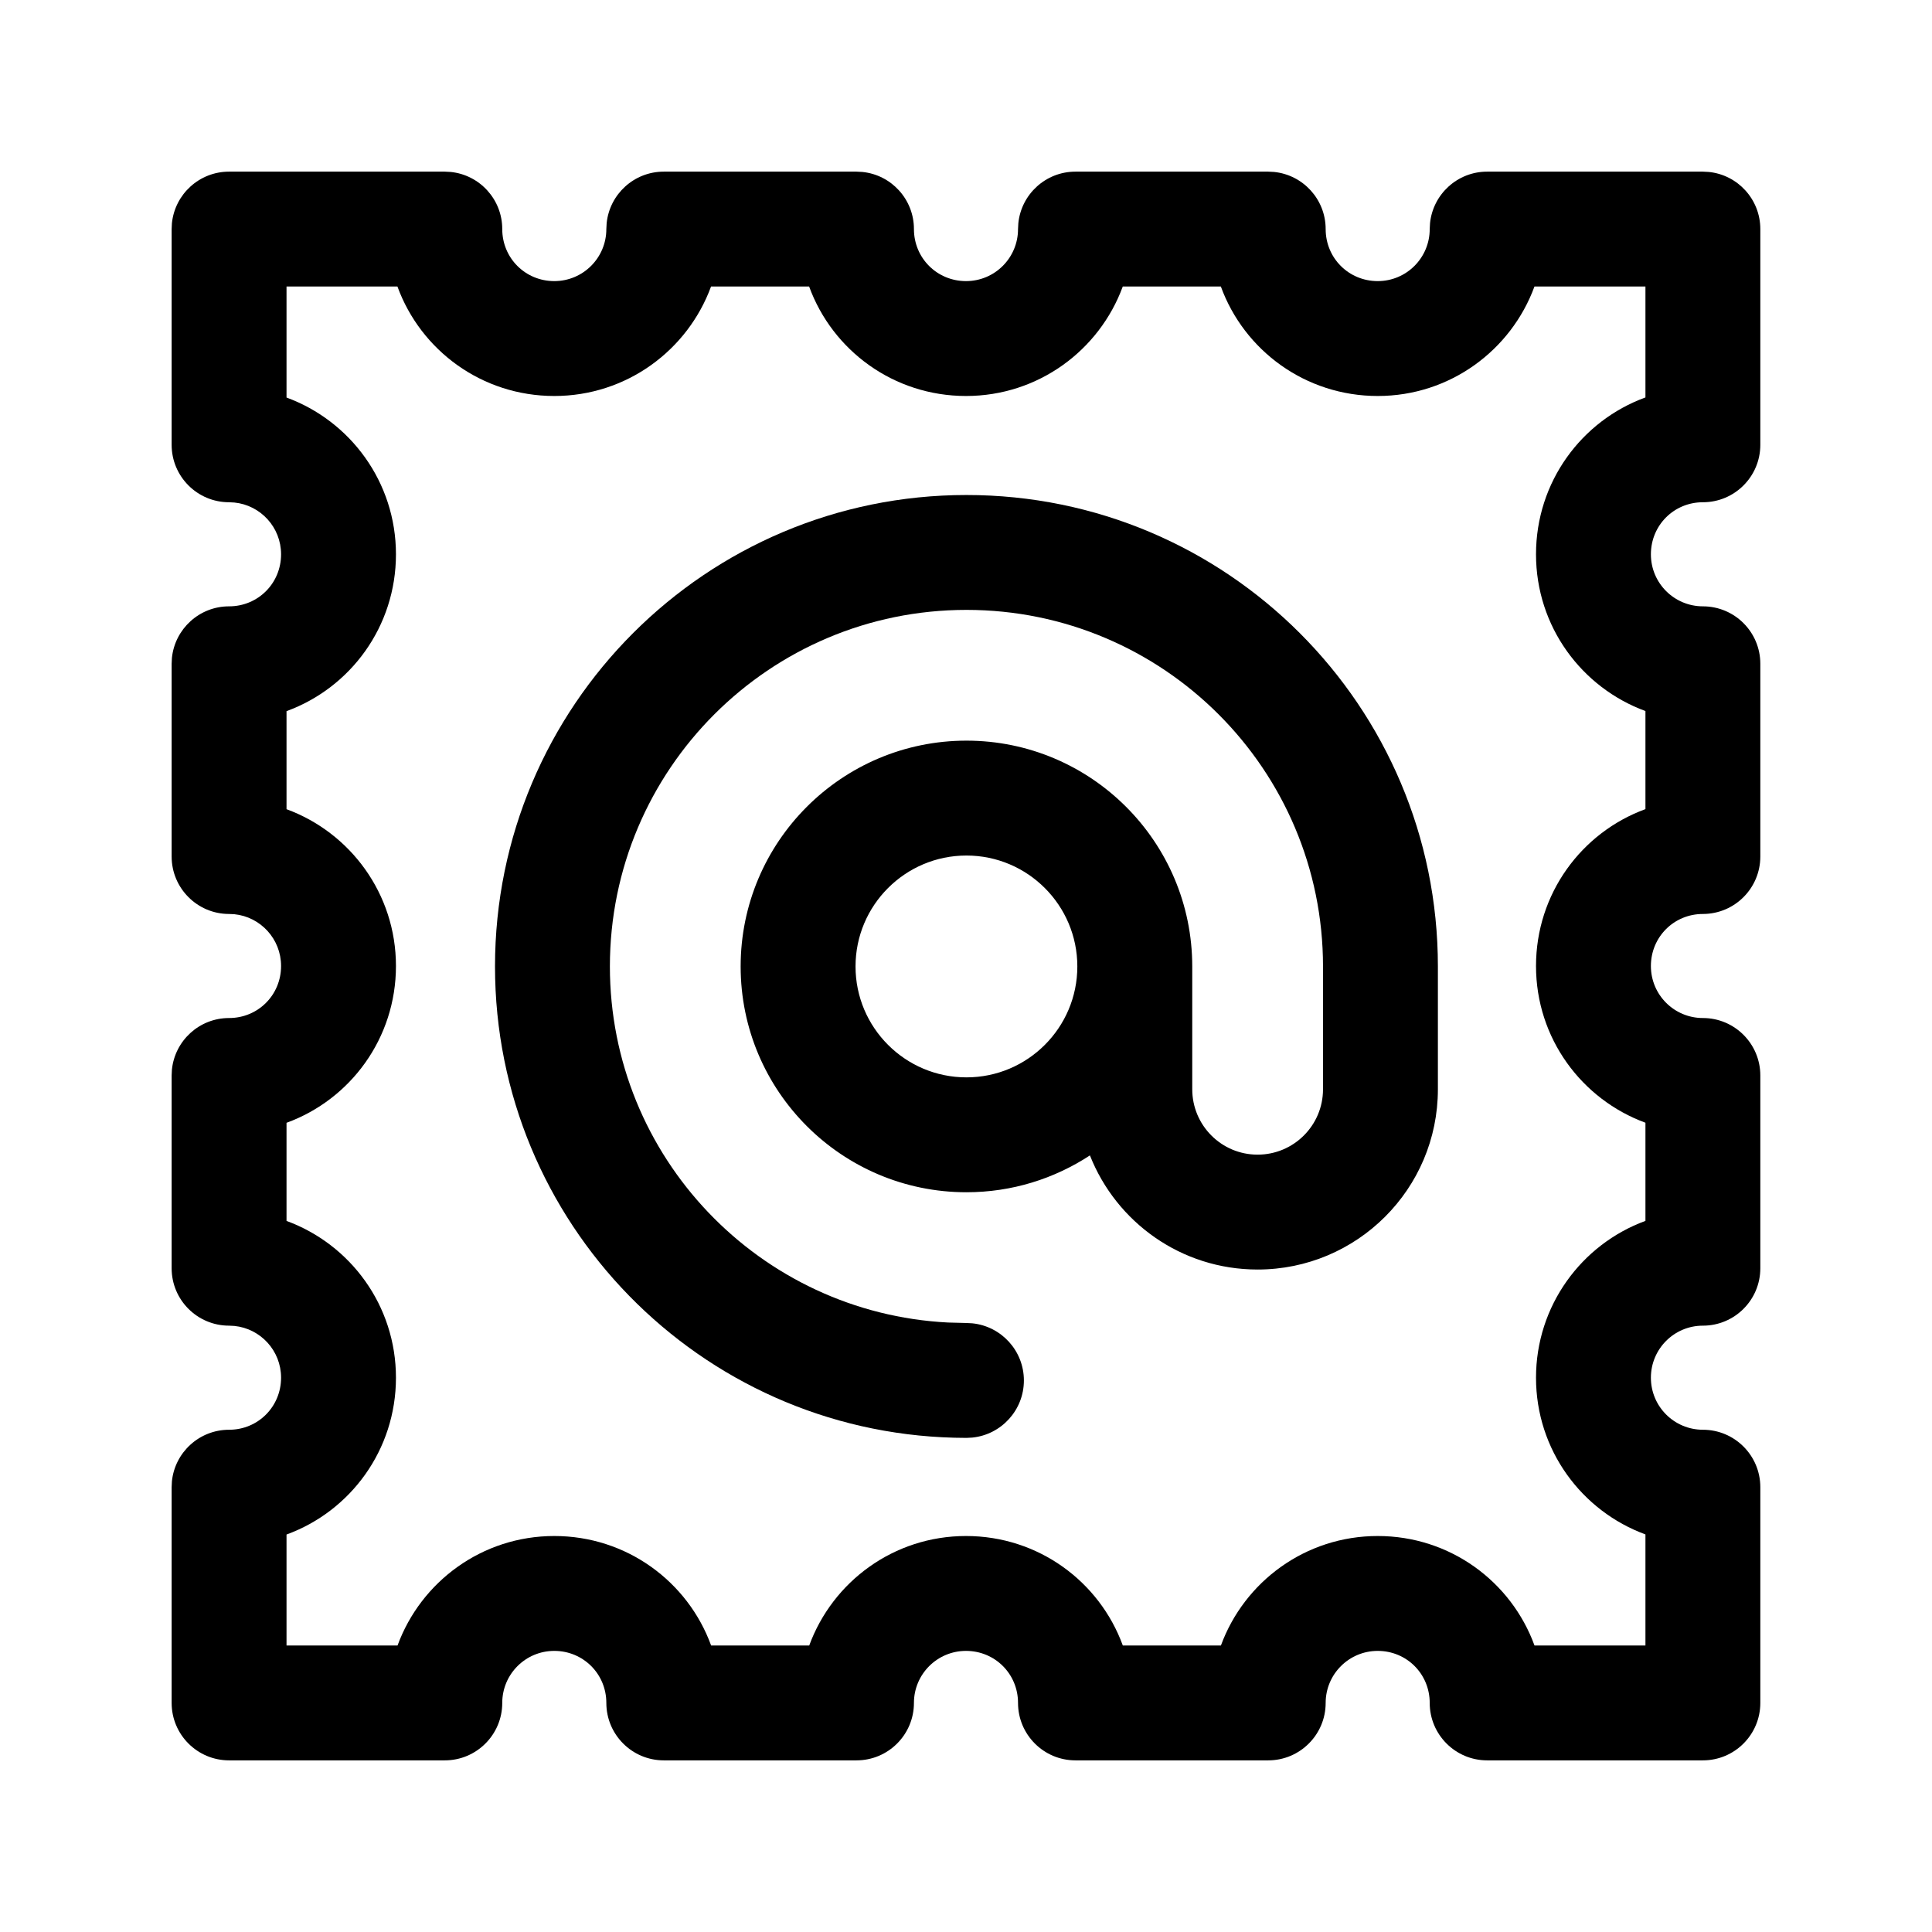<svg width="56" height="56" viewBox="0 0 56 56" fill="none" xmlns="http://www.w3.org/2000/svg">
<path fill-rule="evenodd" clip-rule="evenodd" d="M28.013 14.348C35.559 14.348 41.678 20.467 41.678 28.013V31.573C41.678 34.469 39.328 36.798 36.452 36.798C34.236 36.798 32.355 35.423 31.592 33.49C30.563 34.164 29.334 34.558 28.013 34.558C24.4 34.558 21.468 31.626 21.468 28.013C21.468 24.401 24.4 21.468 28.013 21.468C31.625 21.468 34.557 24.4 34.558 28.013V31.573C34.558 32.617 35.403 33.468 36.452 33.468C37.497 33.468 38.348 32.622 38.348 31.573V28.013C38.348 22.306 33.72 17.678 28.013 17.678C22.306 17.678 17.678 22.306 17.678 28.013C17.678 33.542 22.021 38.057 27.48 38.334L28.013 38.348L28.183 38.357C29.022 38.442 29.678 39.151 29.678 40.013C29.678 40.875 29.022 41.584 28.183 41.669L28.013 41.678L27.66 41.673C20.277 41.486 14.348 35.441 14.348 28.013C14.348 20.467 20.466 14.348 28.013 14.348ZM28.013 24.798C26.239 24.798 24.798 26.239 24.798 28.013C24.798 29.787 26.239 31.228 28.013 31.228C29.787 31.228 31.227 29.787 31.227 28.013C31.227 26.239 29.786 24.798 28.013 24.798Z" fill="black"/>
<path fill-rule="evenodd" clip-rule="evenodd" d="M13.063 4.984C13.903 5.069 14.558 5.778 14.558 6.64C14.558 7.48 15.226 8.148 16.066 8.148C16.903 8.148 17.575 7.471 17.575 6.64L17.584 6.47C17.669 5.63 18.378 4.975 19.24 4.975H24.826L24.997 4.984C25.837 5.069 26.491 5.778 26.491 6.64C26.491 7.48 27.16 8.148 28 8.148C28.836 8.148 29.508 7.472 29.508 6.64L29.517 6.47C29.602 5.63 30.311 4.975 31.173 4.975H36.76L36.93 4.984C37.769 5.069 38.425 5.778 38.425 6.64C38.425 7.48 39.093 8.148 39.934 8.148C40.769 8.148 41.441 7.472 41.441 6.64L41.45 6.47C41.535 5.63 42.244 4.975 43.106 4.975H49.359L49.53 4.984C50.37 5.069 51.024 5.778 51.024 6.64V12.893C51.024 13.812 50.279 14.558 49.359 14.558C48.519 14.558 47.852 15.226 47.852 16.067C47.852 16.902 48.528 17.574 49.359 17.575C50.279 17.575 51.024 18.32 51.024 19.24V24.826C51.024 25.746 50.279 26.491 49.359 26.492C48.519 26.492 47.852 27.16 47.852 28C47.852 28.836 48.528 29.508 49.359 29.508C50.279 29.508 51.024 30.254 51.024 31.173V36.76C51.024 37.68 50.279 38.425 49.359 38.425C48.524 38.425 47.852 39.102 47.852 39.933C47.852 40.769 48.528 41.441 49.359 41.442C50.279 41.442 51.024 42.187 51.024 43.107V49.36C51.024 50.279 50.279 51.025 49.359 51.025H43.106C42.187 51.025 41.441 50.279 41.441 49.36C41.441 48.519 40.773 47.852 39.934 47.852C39.098 47.852 38.425 48.529 38.425 49.36C38.425 50.279 37.679 51.025 36.76 51.025H31.173C30.253 51.025 29.508 50.279 29.508 49.36C29.508 48.519 28.84 47.852 28 47.852C27.165 47.852 26.491 48.528 26.491 49.36C26.491 50.279 25.746 51.025 24.826 51.025H19.24C18.321 51.025 17.575 50.279 17.575 49.36C17.575 48.52 16.907 47.852 16.066 47.852C15.231 47.852 14.558 48.528 14.558 49.36C14.558 50.279 13.812 51.025 12.893 51.025H6.64C5.72 51.025 4.975 50.279 4.975 49.36V43.107L4.983 42.936C5.069 42.096 5.778 41.442 6.64 41.442C7.48 41.442 8.147 40.773 8.147 39.933C8.147 39.15 7.553 38.51 6.794 38.433L6.64 38.425C5.72 38.425 4.975 37.68 4.975 36.76V31.173L4.983 31.003C5.069 30.164 5.777 29.508 6.64 29.508C7.48 29.508 8.147 28.841 8.147 28C8.147 27.217 7.553 26.576 6.794 26.499L6.64 26.492C5.72 26.492 4.975 25.746 4.975 24.826V19.24L4.983 19.07C5.069 18.23 5.778 17.575 6.64 17.575C7.48 17.575 8.147 16.907 8.147 16.067C8.147 15.283 7.553 14.643 6.794 14.566L6.64 14.558C5.72 14.558 4.975 13.812 4.975 12.893V6.64L4.983 6.47C5.069 5.63 5.777 4.975 6.64 4.975H12.893L13.063 4.984ZM8.305 11.523C10.152 12.2 11.477 13.972 11.477 16.067C11.477 18.161 10.16 19.936 8.305 20.613V23.455C10.152 24.133 11.477 25.906 11.477 28C11.477 30.094 10.159 31.869 8.305 32.545V35.389C10.152 36.066 11.477 37.838 11.477 39.933C11.477 42.027 10.159 43.803 8.305 44.479V47.695H11.523C12.2 45.847 13.972 44.522 16.066 44.522C18.16 44.522 19.936 45.84 20.612 47.695H23.456C24.133 45.847 25.905 44.522 28 44.522C30.094 44.522 31.869 45.84 32.545 47.695H35.389C36.066 45.847 37.839 44.522 39.934 44.522C42.027 44.522 43.802 45.84 44.478 47.695H47.694V44.476C45.847 43.799 44.522 42.028 44.522 39.933C44.522 37.852 45.838 36.068 47.694 35.388V32.543C45.847 31.866 44.522 30.095 44.522 28C44.522 25.907 45.84 24.13 47.694 23.453V20.61C45.847 19.933 44.522 18.161 44.522 16.067C44.522 13.973 45.839 12.196 47.694 11.52V8.305H44.477C43.8 10.152 42.028 11.478 39.934 11.478C37.84 11.478 36.063 10.16 35.387 8.305H32.544C31.867 10.152 30.095 11.478 28 11.478C25.906 11.478 24.129 10.16 23.453 8.305H20.61C19.933 10.152 18.161 11.478 16.066 11.478C13.972 11.478 12.196 10.16 11.52 8.305H8.305V11.523Z" fill="black"/>
</svg>
